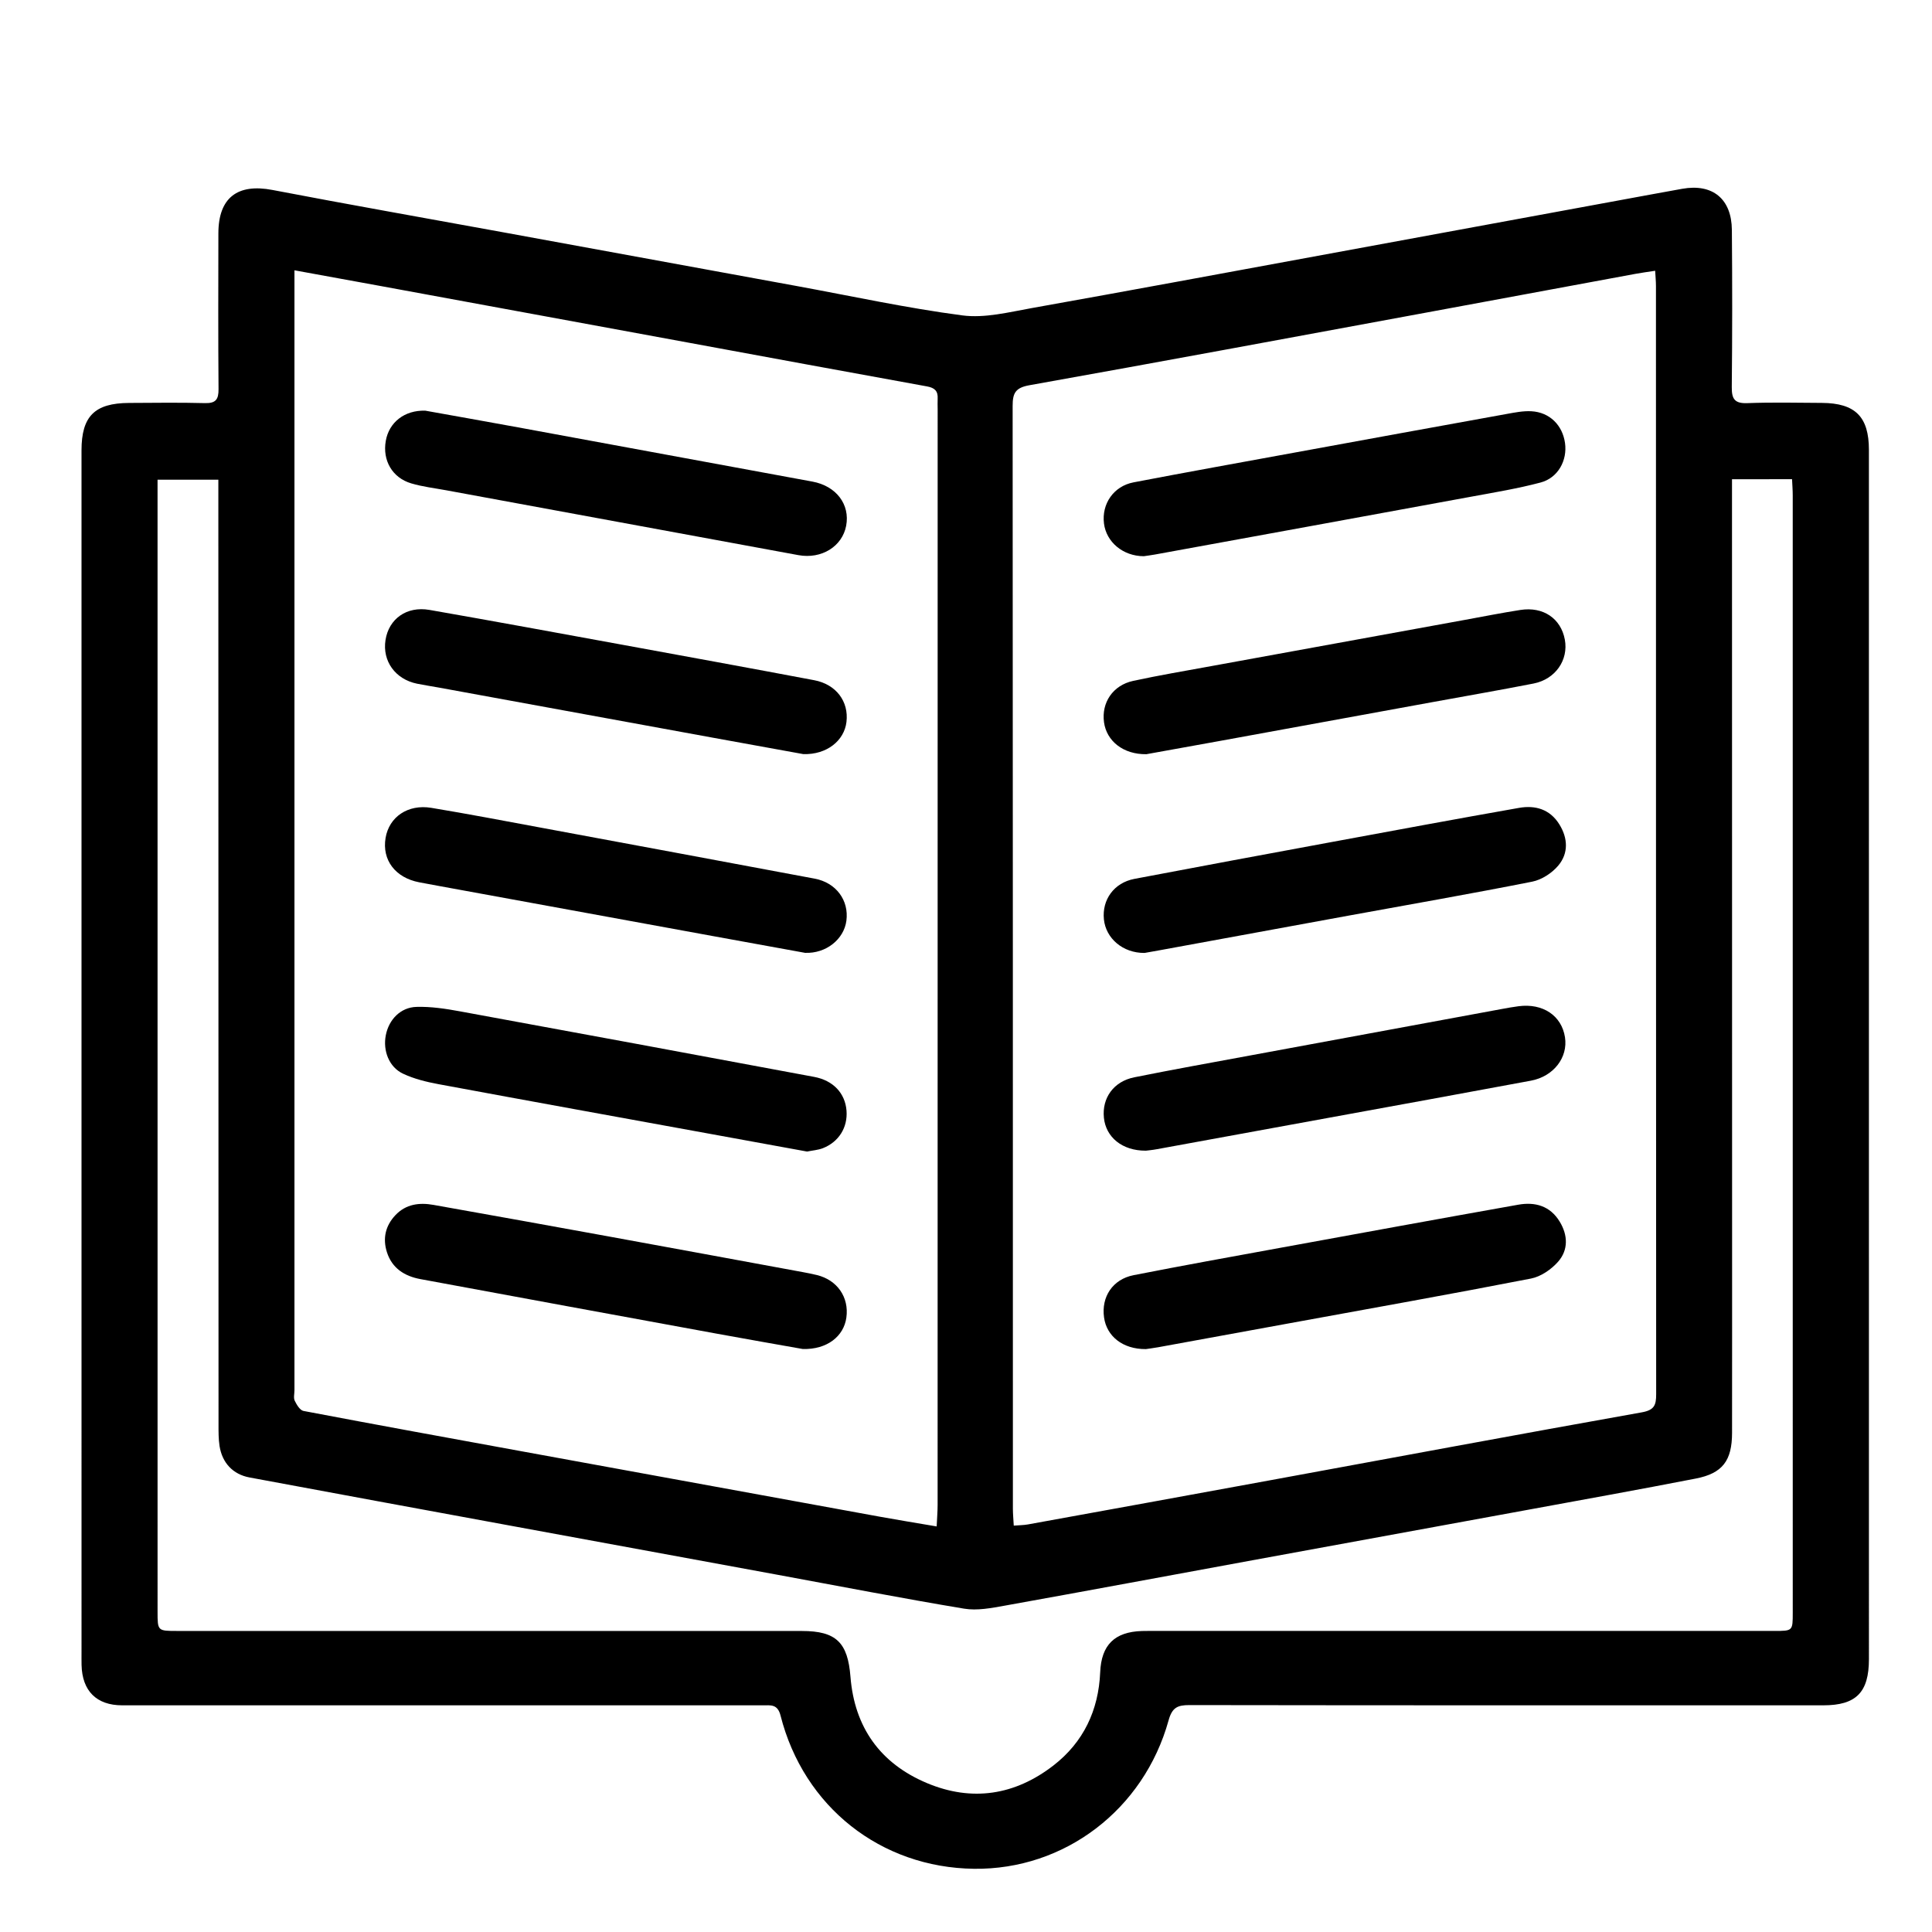 <?xml version="1.0" encoding="utf-8"?>
<!-- Generator: Adobe Illustrator 17.0.0, SVG Export Plug-In . SVG Version: 6.00 Build 0)  -->
<!DOCTYPE svg PUBLIC "-//W3C//DTD SVG 1.1//EN" "http://www.w3.org/Graphics/SVG/1.1/DTD/svg11.dtd">
<svg version="1.1" id="Layer_1" xmlns="http://www.w3.org/2000/svg" xmlns:xlink="http://www.w3.org/1999/xlink" x="0px" y="0px"
	 width="100px" height="100px" viewBox="0 0 100 100" enable-background="new 0 0 100 100" xml:space="preserve">
<g>
	<path d="M4.219,54.54c0-10.409,0-20.818,0-31.227c0-1.768,0.679-2.448,2.464-2.457c1.31-0.007,2.62-0.025,3.929,0.009
		c0.557,0.014,0.703-0.192,0.699-0.722c-0.021-2.688-0.013-5.377-0.008-8.065c0.003-1.85,0.993-2.592,2.802-2.245
		c3.945,0.756,7.902,1.453,11.854,2.175c5.081,0.929,10.161,1.86,15.242,2.79c2.868,0.525,5.722,1.148,8.609,1.527
		c1.163,0.153,2.408-0.167,3.596-0.379c5.085-0.907,10.162-1.852,15.242-2.786c5.057-0.929,10.114-1.862,15.171-2.793
		c1.084-0.199,2.167-0.401,3.252-0.595c1.568-0.28,2.556,0.516,2.57,2.129c0.023,2.711,0.023,5.423-0.005,8.134
		c-0.006,0.614,0.147,0.856,0.804,0.831c1.285-0.048,2.573-0.02,3.86-0.012c1.728,0.011,2.434,0.716,2.434,2.431
		c0.001,20.864,0.001,41.728,0.001,62.592c0,1.721-0.664,2.39-2.358,2.39c-10.938,0-21.875,0.005-32.813-0.012
		c-0.616-0.001-0.894,0.125-1.078,0.787c-1.285,4.635-5.398,7.744-10.071,7.686c-4.823-0.06-8.815-3.2-10.015-7.931
		c-0.154-0.608-0.516-0.529-0.921-0.529c-11.052,0-22.105,0-33.157-0.001c-1.325,0-2.071-0.745-2.101-2.088
		c-0.005-0.23-0.002-0.46-0.002-0.689C4.219,75.174,4.219,64.857,4.219,54.54z M52.472,78.966c0.287-0.023,0.511-0.022,0.728-0.061
		c4.179-0.758,8.358-1.518,12.535-2.285c6.413-1.177,12.822-2.373,19.241-3.517c0.652-0.116,0.747-0.373,0.747-0.937
		c-0.011-19.12-0.009-38.24-0.011-57.36c0-0.242-0.024-0.483-0.041-0.791c-0.402,0.062-0.717,0.103-1.029,0.161
		c-3.635,0.672-7.268,1.348-10.903,2.019c-6.818,1.258-13.634,2.527-20.459,3.745c-0.728,0.13-0.866,0.413-0.866,1.071
		c0.014,19.028,0.011,38.056,0.013,57.084C52.428,78.362,52.454,78.631,52.472,78.966z M15.241,13.991c0,0.414,0,0.727,0,1.04
		c0,18.976,0,37.951,0,56.927c0,0.184-0.057,0.395,0.015,0.545c0.099,0.206,0.271,0.493,0.453,0.527
		c3.765,0.716,7.536,1.402,11.306,2.091c6.186,1.131,12.372,2.262,18.558,3.389c0.94,0.171,1.884,0.323,2.909,0.498
		c0.02-0.431,0.048-0.767,0.049-1.103c0.002-18.907,0.002-37.813,0.002-56.72c0-0.184-0.01-0.368,0-0.551
		c0.023-0.394-0.155-0.562-0.548-0.633c-4.11-0.744-8.217-1.505-12.325-2.261c-5.349-0.984-10.698-1.968-16.048-2.952
		C18.194,14.528,16.776,14.271,15.241,13.991z M89.648,24.806c0,0.327,0,0.577,0,0.826c0.002,12.524,0.004,25.048,0.005,37.572
		c0,3.654,0.003,7.308-0.002,10.961c-0.002,1.438-0.489,2.095-1.878,2.365c-2.952,0.575-5.911,1.107-8.869,1.65
		c-4.696,0.863-9.394,1.719-14.09,2.581c-4.268,0.783-8.533,1.58-12.804,2.347c-0.694,0.125-1.434,0.269-2.111,0.156
		c-3.215-0.536-6.416-1.158-9.622-1.748c-4.651-0.856-9.303-1.709-13.954-2.565c-4.47-0.823-8.941-1.645-13.409-2.478
		c-0.859-0.16-1.416-0.758-1.551-1.633c-0.055-0.361-0.052-0.732-0.052-1.099c-0.005-15.994-0.007-31.988-0.009-47.982
		c0-0.31,0-0.62,0-0.929c-1.113,0-2.108,0-3.147,0c0,0.313,0,0.565,0,0.816c0,19.257,0,38.514,0.001,57.772c0,0.999,0.001,1,1.021,1
		c10.778,0,21.555-0.001,32.333,0.002c1.78,0,2.371,0.606,2.51,2.365c0.207,2.615,1.537,4.488,3.953,5.505
		c2.338,0.985,4.566,0.629,6.552-0.908c1.553-1.202,2.338-2.853,2.421-4.828c0.059-1.412,0.747-2.088,2.158-2.133
		c0.298-0.009,0.597-0.004,0.896-0.004c10.617,0,21.234,0,31.85,0c0.941,0,0.943-0.002,0.943-0.94c0-19.28,0-38.56-0.001-57.841
		c0-0.267-0.022-0.534-0.035-0.833C91.713,24.806,90.736,24.806,89.648,24.806z"/>
	<path d="M59.31,69.829c-1.207,0.009-2.03-0.672-2.165-1.64c-0.149-1.064,0.445-1.973,1.529-2.186
		c2.522-0.496,5.052-0.952,7.581-1.414c4.109-0.751,8.218-1.503,12.331-2.234c0.873-0.155,1.65,0.061,2.146,0.88
		c0.424,0.7,0.447,1.456-0.075,2.059c-0.351,0.405-0.897,0.782-1.411,0.883c-4.168,0.812-8.349,1.555-12.526,2.319
		c-2.258,0.413-4.515,0.826-6.773,1.237C59.676,69.781,59.403,69.815,59.31,69.829z"/>
	<path d="M59.242,49.324c-1.128,0.009-2.004-0.758-2.104-1.738c-0.104-1.022,0.527-1.895,1.577-2.095
		c3.382-0.644,6.768-1.271,10.153-1.897c3.25-0.601,6.499-1.205,9.754-1.778c0.844-0.149,1.605,0.068,2.092,0.857
		c0.443,0.717,0.475,1.49-0.054,2.124c-0.326,0.39-0.859,0.739-1.352,0.837c-3.174,0.63-6.363,1.184-9.547,1.766
		c-3.274,0.598-6.547,1.2-9.82,1.8C59.67,49.25,59.399,49.296,59.242,49.324z"/>
	<path d="M59.311,59.559c-1.239,0.006-2.07-0.705-2.173-1.702c-0.105-1.024,0.502-1.882,1.572-2.096
		c2.001-0.402,4.011-0.763,6.018-1.134c4.33-0.802,8.66-1.601,12.991-2.399c0.293-0.054,0.587-0.108,0.883-0.146
		c1.259-0.163,2.227,0.486,2.401,1.604c0.164,1.046-0.585,2.03-1.766,2.25c-3.472,0.648-6.948,1.277-10.422,1.913
		c-2.978,0.545-5.956,1.091-8.934,1.633C59.633,59.528,59.382,59.55,59.311,59.559z"/>
	<path d="M59.338,39.037c-1.209,0.019-2.062-0.692-2.194-1.65c-0.141-1.016,0.455-1.916,1.506-2.144
		c1.345-0.291,2.704-0.52,4.059-0.768c4.38-0.8,8.76-1.597,13.14-2.395c0.948-0.173,1.894-0.361,2.846-0.509
		c1.184-0.184,2.098,0.441,2.301,1.536c0.195,1.056-0.487,2.05-1.617,2.272c-1.756,0.344-3.521,0.649-5.281,0.971
		c-3.68,0.672-7.359,1.345-11.039,2.016C61.749,38.604,60.44,38.838,59.338,39.037z"/>
	<path d="M59.204,28.789c-1.087-0.002-1.942-0.74-2.062-1.691c-0.128-1.015,0.497-1.934,1.527-2.131
		c2.75-0.527,5.506-1.023,8.26-1.527c3.68-0.674,7.359-1.346,11.041-2.011c0.426-0.077,0.865-0.166,1.292-0.143
		c0.944,0.051,1.613,0.717,1.743,1.646c0.126,0.9-0.361,1.802-1.262,2.042c-1.172,0.312-2.375,0.51-3.57,0.73
		c-5.462,1.005-10.926,2-16.389,2.997C59.558,28.742,59.33,28.77,59.204,28.789z"/>
	<path d="M41.555,69.825c-1.353-0.241-2.89-0.507-4.425-0.789c-5.125-0.939-10.249-1.88-15.372-2.83
		c-0.814-0.151-1.465-0.557-1.731-1.393c-0.227-0.714-0.078-1.367,0.438-1.915c0.544-0.577,1.241-0.663,1.971-0.533
		c3.006,0.533,6.01,1.076,9.013,1.623c3.364,0.613,6.727,1.235,10.091,1.854c0.248,0.046,0.497,0.094,0.742,0.154
		c1.056,0.258,1.672,1.15,1.526,2.203C43.673,69.172,42.806,69.856,41.555,69.825z"/>
	<path d="M41.774,59.604c-1.646-0.3-3.292-0.601-4.938-0.901c-4.716-0.86-9.433-1.713-14.145-2.588
		c-0.624-0.116-1.261-0.273-1.83-0.541c-0.727-0.342-1.048-1.191-0.892-1.991c0.157-0.807,0.759-1.444,1.592-1.467
		c0.745-0.021,1.504,0.094,2.242,0.23c6.114,1.119,12.225,2.253,18.335,3.393c0.997,0.186,1.606,0.851,1.677,1.745
		c0.069,0.866-0.394,1.622-1.228,1.948C42.337,59.528,42.056,59.546,41.774,59.604z"/>
	<path d="M41.671,49.319c-1.547-0.281-3.173-0.576-4.799-0.873c-4.358-0.796-8.716-1.594-13.073-2.391
		c-0.7-0.128-1.4-0.254-2.099-0.387c-1.241-0.237-1.935-1.156-1.742-2.299c0.183-1.085,1.154-1.756,2.369-1.555
		c1.902,0.315,3.796,0.678,5.691,1.029c4.717,0.875,9.433,1.751,14.148,2.635c1.11,0.208,1.784,1.122,1.643,2.181
		C43.682,48.616,42.758,49.363,41.671,49.319z"/>
	<path d="M41.581,39.033c-1.438-0.261-3.063-0.554-4.688-0.851c-4.718-0.862-9.436-1.726-14.154-2.589
		c-0.384-0.07-0.77-0.127-1.152-0.205c-1.126-0.229-1.804-1.171-1.633-2.261c0.171-1.096,1.095-1.764,2.277-1.558
		c3.323,0.581,6.641,1.192,9.96,1.799c3.318,0.607,6.637,1.213,9.952,1.839c1.138,0.215,1.796,1.102,1.67,2.161
		C43.698,38.333,42.8,39.068,41.581,39.033z"/>
	<path d="M22.012,21.256c1.551,0.279,3.178,0.565,4.803,0.864c5.079,0.933,10.157,1.868,15.235,2.807
		c1.234,0.228,1.956,1.183,1.747,2.287c-0.203,1.072-1.276,1.739-2.475,1.519c-6.072-1.115-12.143-2.235-18.214-3.354
		c-0.609-0.112-1.23-0.184-1.821-0.359c-0.985-0.29-1.497-1.193-1.319-2.2C20.136,21.86,20.936,21.224,22.012,21.256z"/>
</g>
</svg>
